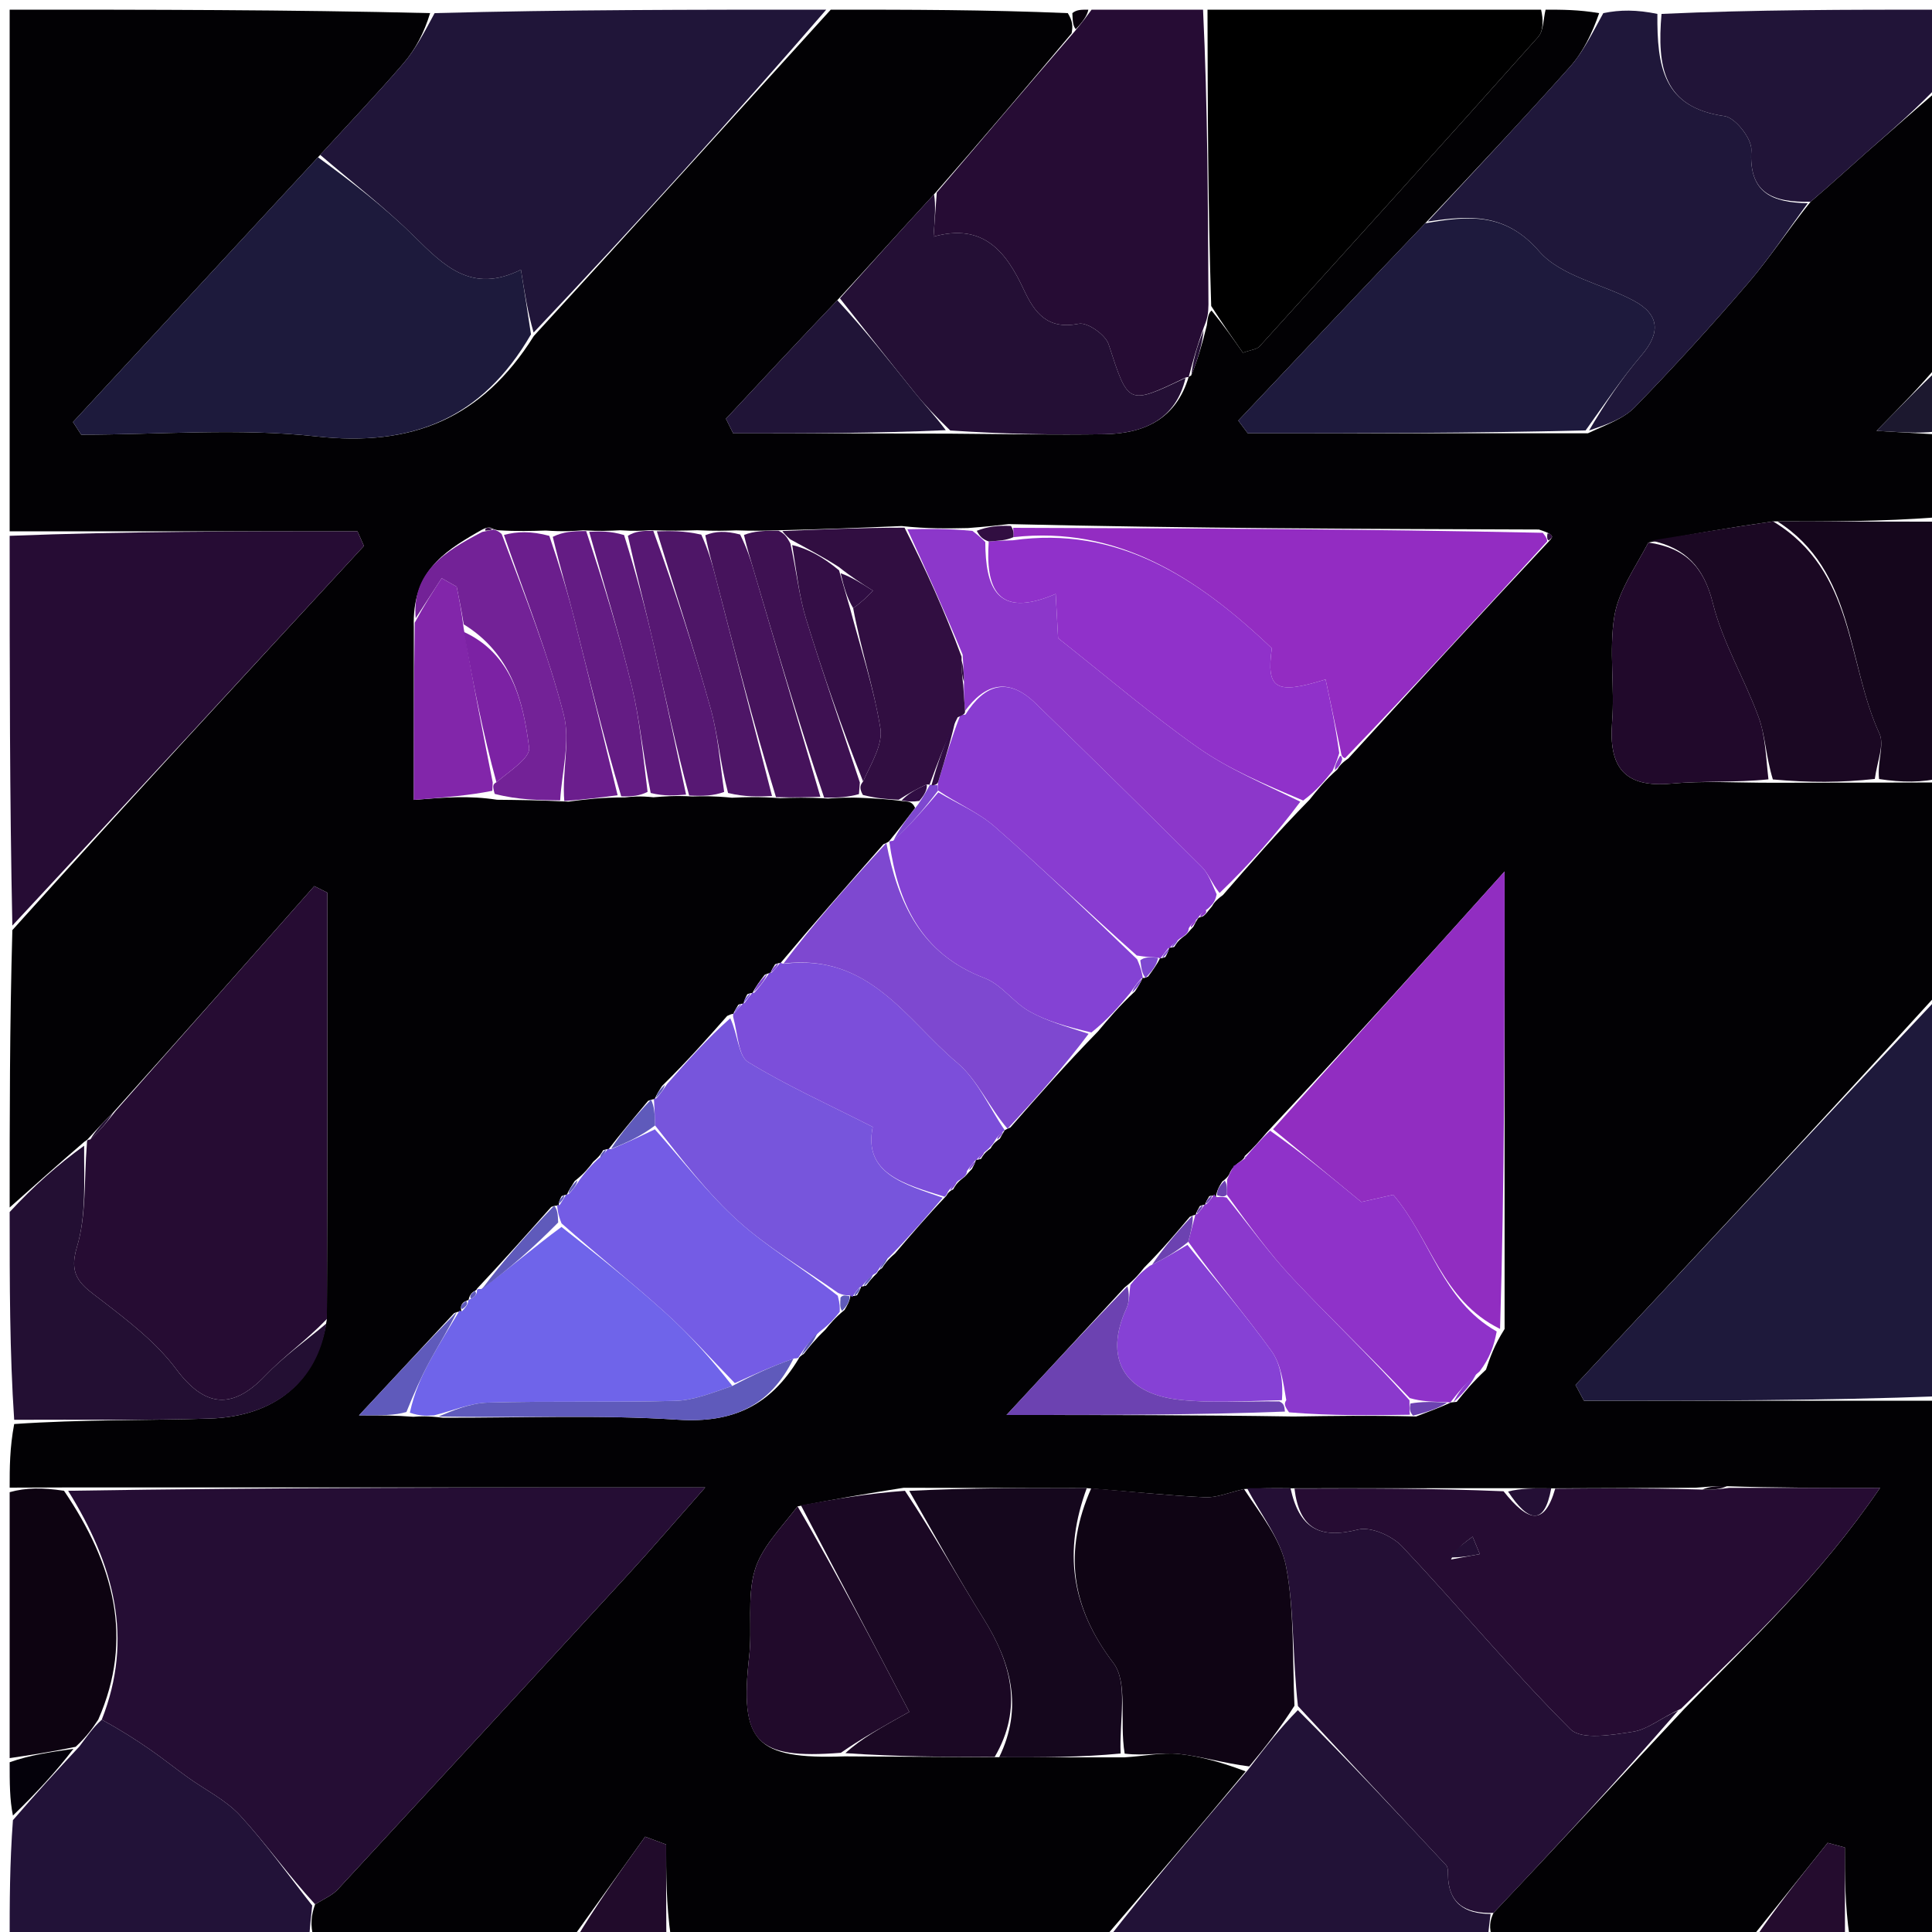 <svg version="1.1" id="Layer_1" xmlns="http://www.w3.org/2000/svg" xmlns:xlink="http://www.w3.org/1999/xlink" x="0px" y="0px"
	 width="100%" viewBox="0 0 200 200" enable-background="new 0 0 200 200" xml:space="preserve">
<path fill="#020104" opacity="1" stroke="none" 
	d="
M201,45 
	C201,47.7 201,50.4 200.532,53.551 
	C194.711,53.995 189.357,53.988 183.546,53.975 
	C179.035,54.633 174.981,55.296 170.642,56.163 
	C169.23,58.838 167.529,61.217 167.116,63.801 
	C166.548,67.368 167.168,71.106 166.884,74.74 
	C166.52,79.392 168.112,81.576 173.042,81.119 
	C176.338,80.813 179.682,81.034 183.462,81.03 
	C187.281,81.03 190.641,81.018 194.439,81.014 
	C196.918,81.015 198.959,81.007 201,81 
	C201,88.021 201,95.042 200.717,102.707 
	C187.988,116.691 175.541,130.031 163.094,143.372 
	C163.386,143.914 163.677,144.457 163.969,145 
	C176.313,145 188.656,145 201,145 
	C201,163.667 201,182.333 201,201 
	C197.93,201 194.951,201 191.476,200.554 
	C190.979,197.156 190.979,194.203 190.979,191.25 
	C190.385,191.09 189.79,190.93 189.196,190.77 
	C186.464,194.18 183.732,197.59 181,201 
	C172.312,201 163.625,201 154.484,200.64 
	C154.123,199.564 154.215,198.848 154.606,198.023 
	C161.306,190.955 167.707,183.998 174.393,176.865 
	C181.278,169.779 188.341,163.249 194.627,154.019 
	C188.254,154.019 183.629,154.019 178.778,153.853 
	C177.699,153.799 176.847,153.912 175.529,154.01 
	C170.374,154.032 165.685,154.069 160.581,154.074 
	C158.781,154.055 157.397,154.07 155.544,154.057 
	C148.051,154.052 141.027,154.075 133.595,154.068 
	C131.824,154.046 130.462,154.053 128.78,154.146 
	C127.217,154.504 125.959,155.057 124.731,154.998 
	C120.804,154.808 116.887,154.391 112.502,154.053 
	C106.024,154.037 100.01,154.029 93.552,154.014 
	C89.709,154.612 86.31,155.219 82.566,155.941 
	C80.799,158.233 78.788,160.242 78.112,162.628 
	C77.326,165.4 77.885,168.523 77.555,171.459 
	C76.56,180.315 78.171,182.145 87.433,181.819 
	C92.924,181.862 97.947,181.869 103.436,181.906 
	C107.92,181.925 111.939,181.916 116.378,181.921 
	C118.553,181.792 120.336,181.385 122.055,181.571 
	C124.413,181.827 126.722,182.534 128.947,183.369 
	C123.894,189.461 118.947,195.23 114,201 
	C99.312,201 84.625,201 69.447,200.549 
	C68.957,197.045 68.957,193.992 68.957,190.939 
	C68.233,190.67 67.509,190.402 66.784,190.134 
	C64.19,193.756 61.595,197.378 59,201 
	C50.312,201 41.625,201 32.465,200.624 
	C32.102,199.252 32.211,198.256 32.621,197.132 
	C33.607,196.541 34.414,196.19 34.961,195.599 
	C45.005,184.747 55.028,173.877 65.03,162.987 
	C67.434,160.37 69.745,157.668 73.003,153.981 
	C50.064,153.981 28.51,153.981 6.53,153.981 
	C4.403,153.987 2.702,153.994 1,154 
	C1,151.958 1,149.917 1.468,147.415 
	C8.517,146.934 15.103,147.057 21.678,146.851 
	C28.543,146.635 32.88,142.954 33.838,136.544 
	C33.891,121.519 33.891,106.964 33.891,92.408 
	C33.439,92.182 32.987,91.956 32.535,91.73 
	C25.687,99.481 18.84,107.233 11.732,115.145 
	C10.653,116.206 9.836,117.107 9.011,118.003 
	C9.002,117.998 9.008,118.022 8.725,118.199 
	C5.961,120.584 3.481,122.792 1,125 
	C1,115.646 1,106.292 1.279,96.286 
	C13.597,82.596 25.635,69.557 37.673,56.518 
	C37.45,56.012 37.227,55.506 37.004,55 
	C25.003,55 13.001,55 1,55 
	C1,37.081 1,19.161 1,1 
	C15.353,1 29.708,1 44.524,1.358 
	C43.926,3.335 43.024,5.09 41.774,6.546 
	C38.99,9.787 36.032,12.878 32.918,16.28 
	C24.313,25.584 15.935,34.637 7.557,43.69 
	C7.84,44.125 8.123,44.561 8.406,44.997 
	C16.528,44.997 24.727,44.291 32.751,45.177 
	C42.583,46.262 49.881,43.391 55.266,34.776 
	C65.692,23.392 75.846,12.196 86,1 
	C94.021,1 102.042,1 110.54,1.36 
	C111.045,2.2 111.071,2.68 110.934,3.447 
	C106.172,9.133 101.573,14.532 96.694,20.117 
	C93.26,23.831 90.106,27.359 86.677,31.081 
	C82.651,35.299 78.9,39.324 75.149,43.349 
	C75.398,43.853 75.648,44.356 75.897,44.86 
	C83.26,44.86 90.623,44.86 98.454,44.892 
	C104.058,44.94 109.194,45.027 114.327,44.95 
	C118.467,44.888 121.744,43.36 123.052,39.018 
	C123.03,38.992 123.049,39.056 123.328,38.843 
	C124.036,37.094 124.465,35.557 124.93,33.681 
	C125.023,32.892 125.08,32.441 125.42,32.145 
	C126.698,33.715 127.692,35.129 128.668,36.518 
	C129.502,36.21 130.103,36.174 130.392,35.855 
	C140.037,25.209 149.669,14.553 159.226,3.83 
	C159.809,3.176 159.757,1.956 160,1 
	C161.714,1 163.429,1 165.544,1.361 
	C164.813,3.468 163.881,5.393 162.512,6.928 
	C157.689,12.336 152.716,17.61 147.535,23.117 
	C140.908,30.046 134.547,36.793 128.187,43.54 
	C128.513,43.976 128.84,44.412 129.167,44.849 
	C140.783,44.849 152.4,44.849 164.375,44.854 
	C166.255,43.971 168.063,43.36 169.247,42.142 
	C173.28,37.992 177.186,33.708 180.956,29.318 
	C183.195,26.71 185.089,23.806 187.432,20.887 
	C189.559,19.079 191.377,17.403 193.231,15.767 
	C195.807,13.495 198.409,11.254 201,9 
	C201,18.354 201,27.708 200.707,37.692 
	C198.705,40.065 196.995,41.809 194.259,44.602 
	C197.607,44.8 199.304,44.9 201,45 
M121.575,98.014 
	C121.761,97.693 121.947,97.372 122.591,96.908 
	C122.884,96.719 123.039,96.45 123.538,95.932 
	C123.686,95.635 123.835,95.339 124.046,95.046 
	C124.046,95.046 124.041,94.984 124.517,94.863 
	C124.827,94.672 124.975,94.395 125.462,93.828 
	C125.64,93.524 125.818,93.221 126.602,92.651 
	C129.398,89.436 132.194,86.221 135.584,82.763 
	C136.371,81.774 137.159,80.785 138.448,79.646 
	C138.626,79.353 138.803,79.06 139.578,78.512 
	C146.441,71.019 153.305,63.525 160.508,55.863 
	C160.565,55.752 160.699,55.602 160.666,55.537 
	C160.564,55.334 160.398,55.164 159.299,54.814 
	C141.16,54.756 123.022,54.698 104.434,54.254 
	C103.318,54.383 102.201,54.513 100.191,54.665 
	C98.106,54.707 96.02,54.748 93.336,54.456 
	C89.22,54.628 85.104,54.8 80.192,54.903 
	C79.128,54.935 78.064,54.966 76.202,54.902 
	C75.134,54.94 74.066,54.978 72.17,54.89 
	C70.78,54.928 69.389,54.966 67.251,54.883 
	C66.499,54.94 65.748,54.997 64.204,54.893 
	C63.134,54.947 62.064,55.001 60.366,54.897 
	C59.317,54.972 58.269,55.047 56.498,54.92 
	C55.002,54.967 53.507,55.014 51.551,54.893 
	C51.551,54.893 51.068,54.814 50.807,54.635 
	C50.469,54.556 50.185,54.643 49.319,55.163 
	C45.884,57.155 42.643,59.286 42.838,64.919 
	C42.838,70.882 42.838,76.846 42.838,82.805 
	C46.162,82.538 48.558,82.345 51.45,82.791 
	C53.63,82.812 55.81,82.833 58.841,82.984 
	C60.539,82.765 62.238,82.546 64.686,82.549 
	C65.455,82.466 66.225,82.383 67.64,82.534 
	C68.767,82.442 69.894,82.349 71.659,82.45 
	C72.759,82.42 73.86,82.391 75.768,82.58 
	C77.152,82.522 78.536,82.464 80.739,82.626 
	C82.134,82.578 83.529,82.529 85.71,82.666 
	C86.774,82.592 87.837,82.517 89.714,82.617 
	C90.821,82.675 91.927,82.732 93.642,82.951 
	C94.06,82.982 94.478,83.014 94.731,83.644 
	C93.864,84.782 92.997,85.92 92.055,87.064 
	C92.055,87.064 92.062,87.139 91.447,87.399 
	C87.849,91.492 84.251,95.585 80.772,99.727 
	C80.772,99.727 80.818,99.606 80.239,99.819 
	C80.026,100.16 79.814,100.5 79.743,100.792 
	C79.743,100.792 79.69,100.652 79.153,100.917 
	C78.676,101.542 78.199,102.166 77.872,102.856 
	C77.872,102.856 77.935,102.704 77.361,102.923 
	C77.174,103.276 76.986,103.629 76.983,103.98 
	C76.983,103.98 76.981,103.796 76.431,104.011 
	C76.231,104.339 76.031,104.666 75.907,104.961 
	C75.907,104.961 75.873,104.886 75.274,105.171 
	C73.205,107.516 71.136,109.861 68.546,112.405 
	C68.249,112.858 67.952,113.312 67.768,113.808 
	C67.768,113.808 67.692,113.715 67.092,113.957 
	C65.7,115.616 64.308,117.274 62.987,118.978 
	C62.987,118.978 62.941,118.907 62.433,119.069 
	C62.268,119.37 62.103,119.67 61.427,120.249 
	C60.964,120.861 60.501,121.473 59.492,122.261 
	C59.188,122.733 58.884,123.204 58.665,123.711 
	C58.665,123.711 58.634,123.623 58.141,123.818 
	C57.976,124.12 57.811,124.423 57.854,124.865 
	C57.854,124.865 57.67,124.694 57.058,124.945 
	C54.554,127.757 52.051,130.57 49.388,133.393 
	C49.388,133.393 49.378,133.553 48.967,133.745 
	C48.711,133.944 48.572,134.205 48.511,134.546 
	C48.511,134.546 48.491,134.583 48.038,134.776 
	C47.759,134.993 47.617,135.279 47.796,135.847 
	C47.796,135.847 47.586,135.657 46.999,135.948 
	C43.994,139.177 40.988,142.406 37.161,146.519 
	C39.653,146.519 40.865,146.519 42.786,146.664 
	C43.504,146.615 44.222,146.565 45.853,146.763 
	C53.964,146.788 62.101,146.438 70.179,146.968 
	C75.85,147.34 79.753,145.517 82.675,140.654 
	C82.675,140.654 82.706,140.449 83.2,140.163 
	C83.773,139.431 84.346,138.7 85.432,137.657 
	C85.93,137.04 86.428,136.422 87.427,135.603 
	C87.699,135.153 87.972,134.704 88.04,134.073 
	C88.04,134.073 88.226,134.273 88.725,134.078 
	C88.893,133.772 89.062,133.466 89.16,133.156 
	C89.16,133.156 89.168,133.227 89.659,133.082 
	C89.966,132.682 90.273,132.281 90.807,131.779 
	C90.807,131.779 90.866,131.538 91.301,131.281 
	C91.565,130.873 91.828,130.465 92.662,129.75 
	C94.303,127.829 95.944,125.908 97.978,123.779 
	C97.978,123.779 98.134,123.362 98.679,123.119 
	C98.867,122.777 99.054,122.434 99.669,121.971 
	C99.943,121.797 100.085,121.548 100.617,121.007 
	C100.789,120.681 100.961,120.354 101.038,120.034 
	C101.038,120.034 101.045,120.128 101.563,119.962 
	C101.732,119.653 101.902,119.344 102.549,118.88 
	C102.707,118.598 102.865,118.316 103.51,117.873 
	C103.666,117.582 103.821,117.292 104.007,117.007 
	C104.007,117.007 103.996,116.979 104.603,116.708 
	C107.433,113.483 110.264,110.257 113.674,106.759 
	C114.766,105.455 115.857,104.151 117.498,102.624 
	C117.815,102.133 118.133,101.643 118.282,101.19 
	C118.282,101.19 118.325,101.357 118.858,101.089 
	C119.322,100.458 119.786,99.826 120.115,99.15 
	C120.115,99.15 120.073,99.284 120.644,99.072 
	C120.829,98.722 121.014,98.373 121.027,98.029 
	C121.027,98.029 121.033,98.201 121.575,98.014 
M127.802,120.907 
	C127.802,120.907 127.748,120.583 127.347,121.334 
	C127.241,121.596 127.135,121.859 126.527,122.314 
	C126.245,122.755 125.963,123.195 125.847,123.991 
	C125.847,123.991 125.697,123.631 125.183,123.828 
	C124.997,124.135 124.811,124.442 124.734,124.749 
	C124.734,124.749 124.729,124.642 124.213,124.842 
	C124.033,125.154 123.853,125.466 123.763,125.776 
	C123.763,125.776 123.756,125.686 123.164,125.966 
	C121.76,127.631 120.357,129.296 118.439,131.228 
	C117.966,131.826 117.492,132.423 116.407,133.29 
	C112.619,137.382 108.831,141.473 104.194,146.481 
	C114.685,146.481 123.862,146.481 133.895,146.637 
	C137.915,146.576 141.936,146.515 146.599,146.633 
	C147.81,146.176 149.021,145.72 150.215,145.177 
	C150.215,145.177 150.129,145.195 150.797,145.119 
	C151.607,144.113 152.417,143.106 153.831,141.786 
	C154.24,140.559 154.65,139.331 155.755,137.575 
	C155.755,122.307 155.755,107.039 155.755,90.214 
	C147.041,99.913 139.412,108.404 131.167,117.196 
	C130.432,118.053 129.697,118.911 128.837,119.688 
	C128.837,119.688 128.923,119.865 128.3,120.299 
	C128.092,120.444 127.885,120.589 127.802,120.907 
z"/>
<path fill="#201539" opacity="1" stroke="none" 
	d="
M85.531,1 
	C75.846,12.196 65.692,23.392 55.239,34.425 
	C54.635,32.352 54.329,30.443 53.925,27.917 
	C48.817,30.464 45.94,27.491 42.863,24.455 
	C39.818,21.45 36.399,18.823 33.145,16.03 
	C36.032,12.878 38.99,9.787 41.774,6.546 
	C43.024,5.09 43.926,3.335 44.993,1.358 
	C58.354,1 71.708,1 85.531,1 
z"/>
<path fill="#1E193B" opacity="1" stroke="none" 
	d="
M201,144.531 
	C188.656,145 176.313,145 163.969,145 
	C163.677,144.457 163.386,143.914 163.094,143.372 
	C175.541,130.031 187.988,116.691 200.717,103.175 
	C201,116.688 201,130.375 201,144.531 
z"/>
<path fill="#260C34" opacity="1" stroke="none" 
	d="
M1,55.469 
	C13.001,55 25.003,55 37.004,55 
	C37.227,55.506 37.45,56.012 37.673,56.518 
	C25.635,69.557 13.597,82.596 1.279,95.817 
	C1,82.646 1,69.292 1,55.469 
z"/>
<path fill="#000000" opacity="1" stroke="none" 
	d="
M159.531,1 
	C159.757,1.956 159.809,3.176 159.226,3.83 
	C149.669,14.553 140.037,25.209 130.392,35.855 
	C130.103,36.174 129.502,36.21 128.668,36.518 
	C127.692,35.129 126.698,33.715 125.383,31.679 
	C125.042,21.038 125.021,11.019 125,1 
	C136.354,1 147.708,1 159.531,1 
z"/>
<path fill="#260C34" opacity="1" stroke="none" 
	d="
M124.539,1 
	C125.021,11.019 125.042,21.038 125.1,31.523 
	C125.08,32.441 125.023,32.892 124.63,33.852 
	C123.879,35.926 123.464,37.491 123.049,39.056 
	C123.049,39.056 123.03,38.992 122.707,39.093 
	C116.72,41.976 116.821,41.943 114.763,35.639 
	C114.44,34.652 112.571,33.339 111.682,33.515 
	C108.433,34.159 107.11,32.407 105.97,29.96 
	C104.175,26.109 101.82,23.033 96.639,24.498 
	C96.782,22.549 96.879,21.24 96.975,19.932 
	C101.573,14.532 106.172,9.133 111.201,3.309 
	C112.087,2.257 112.544,1.628 113,1 
	C116.693,1 120.386,1 124.539,1 
z"/>
<path fill="#1F173A" opacity="1" stroke="none" 
	d="
M147.801,22.936 
	C152.716,17.61 157.689,12.336 162.512,6.928 
	C163.881,5.393 164.813,3.468 165.973,1.361 
	C167.714,1 169.429,1 171.572,1.439 
	C171.527,6.952 172.191,11.132 178.531,12.023 
	C179.649,12.18 181.371,14.382 181.298,15.544 
	C181.016,20.051 183.55,20.964 187.138,21.036 
	C185.089,23.806 183.195,26.71 180.956,29.318 
	C177.186,33.708 173.28,37.992 169.247,42.142 
	C168.063,43.36 166.255,43.971 164.502,44.561 
	C166.145,41.757 167.902,39.151 169.93,36.778 
	C171.915,34.453 171.802,32.569 169.143,31.139 
	C165.868,29.38 161.586,28.609 159.341,26.021 
	C155.832,21.977 152.071,22.316 147.801,22.936 
z"/>
<path fill="#221237" opacity="1" stroke="none" 
	d="
M154.307,198.132 
	C154.215,198.848 154.123,199.564 154.015,200.64 
	C140.979,201 127.958,201 114.469,201 
	C118.947,195.23 123.894,189.461 129.215,183.182 
	C131.055,180.781 132.522,178.889 134.35,177.032 
	C139.714,182.401 144.722,187.732 149.704,193.087 
	C149.894,193.291 149.894,193.719 149.895,194.043 
	C149.912,196.983 151.585,198.119 154.307,198.132 
z"/>
<path fill="#221238" opacity="1" stroke="none" 
	d="
M32.321,197.26 
	C32.211,198.256 32.102,199.252 31.996,200.624 
	C21.774,201 11.549,201 1,201 
	C1,196.99 1,192.972 1.339,188.422 
	C3.782,185.594 5.887,183.298 8.22,180.794 
	C9.023,179.728 9.597,178.871 10.533,178.023 
	C12.457,179.067 14.037,180.073 15.575,181.142 
	C16.88,182.05 18.125,183.045 19.415,183.975 
	C21.24,185.29 23.367,186.319 24.856,187.939 
	C27.543,190.863 29.853,194.134 32.321,197.26 
z"/>
<path fill="#211438" opacity="1" stroke="none" 
	d="
M187.432,20.887 
	C183.55,20.964 181.016,20.051 181.298,15.544 
	C181.371,14.382 179.649,12.18 178.531,12.023 
	C172.191,11.132 171.527,6.952 172,1.439 
	C181.667,1 191.334,1 201,1 
	C201,3.406 201,5.708 201,8.505 
	C198.409,11.254 195.807,13.495 193.231,15.767 
	C191.377,17.403 189.559,19.079 187.432,20.887 
z"/>
<path fill="#230F33" opacity="1" stroke="none" 
	d="
M33.785,137.012 
	C32.88,142.954 28.543,146.635 21.678,146.851 
	C15.103,147.057 8.517,146.934 1.468,146.977 
	C1,139.979 1,132.958 1,125.469 
	C3.481,122.792 5.961,120.584 8.71,118.604 
	C8.69,122.27 8.941,125.872 7.961,129.099 
	C7.007,132.239 8.575,133.121 10.517,134.615 
	C13.29,136.748 16.178,138.969 18.239,141.732 
	C21.151,145.635 24.004,146.025 27.454,142.411 
	C29.36,140.416 31.662,138.799 33.785,137.012 
z"/>
<path fill="#0D0311" opacity="1" stroke="none" 
	d="
M10.171,178.013 
	C9.597,178.871 9.023,179.728 7.831,180.83 
	C5.142,181.383 3.071,181.691 1,182 
	C1,172.979 1,163.958 1,154.469 
	C2.702,153.994 4.403,153.987 6.627,154.325 
	C11.812,161.977 13.863,169.623 10.171,178.013 
z"/>
<path fill="#15061C" opacity="1" stroke="none" 
	d="
M184.004,53.98 
	C189.357,53.988 194.711,53.995 200.532,54.001 
	C201,62.688 201,71.375 201,80.531 
	C198.959,81.007 196.918,81.015 194.518,80.644 
	C194.325,78.812 195.085,77.084 194.561,75.947 
	C191.165,68.569 192.047,59.105 184.004,53.98 
z"/>
<path fill="#210B2B" opacity="1" stroke="none" 
	d="
M59.454,201 
	C61.595,197.378 64.19,193.756 66.784,190.134 
	C67.509,190.402 68.233,190.67 68.957,190.939 
	C68.957,193.992 68.957,197.045 68.979,200.549 
	C65.969,201 62.939,201 59.454,201 
z"/>
<path fill="#240C2E" opacity="1" stroke="none" 
	d="
M181.454,201 
	C183.732,197.59 186.464,194.18 189.196,190.77 
	C189.79,190.93 190.385,191.09 190.979,191.25 
	C190.979,194.203 190.979,197.156 190.99,200.554 
	C187.969,201 184.939,201 181.454,201 
z"/>
<path fill="#04010A" opacity="1" stroke="none" 
	d="
M1,182.428 
	C3.071,181.691 5.142,181.383 7.602,181.038 
	C5.887,183.298 3.782,185.594 1.339,187.945 
	C1,186.286 1,184.571 1,182.428 
z"/>
<path fill="#1C182F" opacity="1" stroke="none" 
	d="
M201,44.562 
	C199.304,44.9 197.607,44.8 194.259,44.602 
	C196.995,41.809 198.705,40.065 200.707,38.16 
	C201,40.042 201,42.083 201,44.562 
z"/>
<path fill="#09010C" opacity="1" stroke="none" 
	d="
M112.667,1 
	C112.544,1.628 112.087,2.257 111.364,3.023 
	C111.071,2.68 111.045,2.2 111.009,1.36 
	C111.444,1 111.889,1 112.667,1 
z"/>
<path fill="#250D34" opacity="1" stroke="none" 
	d="
M10.533,178.023 
	C13.863,169.623 11.812,161.977 7.052,154.325 
	C28.51,153.981 50.064,153.981 73.003,153.981 
	C69.745,157.668 67.434,160.37 65.03,162.987 
	C55.028,173.877 45.005,184.747 34.961,195.599 
	C34.414,196.19 33.607,196.541 32.621,197.132 
	C29.853,194.134 27.543,190.863 24.856,187.939 
	C23.367,186.319 21.24,185.29 19.415,183.975 
	C18.125,183.045 16.88,182.05 15.575,181.142 
	C14.037,180.073 12.457,179.067 10.533,178.023 
z"/>
<path fill="#260C33" opacity="1" stroke="none" 
	d="
M33.838,136.544 
	C31.662,138.799 29.36,140.416 27.454,142.411 
	C24.004,146.025 21.151,145.635 18.239,141.732 
	C16.178,138.969 13.29,136.748 10.517,134.615 
	C8.575,133.121 7.007,132.239 7.961,129.099 
	C8.941,125.872 8.69,122.27 8.993,118.427 
	C9.008,118.022 9.002,117.998 9.349,117.951 
	C10.461,116.931 11.227,115.957 11.993,114.984 
	C18.84,107.233 25.687,99.481 32.535,91.73 
	C32.987,91.956 33.439,92.182 33.891,92.408 
	C33.891,106.964 33.891,121.519 33.838,136.544 
z"/>
<path fill="#260C33" opacity="1" stroke="none" 
	d="
M179.005,154.019 
	C183.629,154.019 188.254,154.019 194.627,154.019 
	C188.341,163.249 181.278,169.779 174.019,176.887 
	C171.933,177.845 170.571,179.033 169.061,179.265 
	C166.904,179.598 163.719,180.153 162.574,179.009 
	C156.513,172.955 151.031,166.323 145.145,160.084 
	C144.109,158.986 141.904,158.009 140.585,158.343 
	C136.551,159.365 134.492,158.167 134.003,154.099 
	C141.027,154.075 148.051,154.052 155.646,154.375 
	C158.204,157.585 159.876,158.001 160.995,154.107 
	C165.685,154.069 170.374,154.032 175.75,154.186 
	C177.293,154.258 178.149,154.139 179.005,154.019 
M150.21,161.436 
	C151.204,161.25 152.199,161.065 153.193,160.879 
	C152.944,160.277 152.694,159.676 152.445,159.074 
	C151.569,159.721 150.693,160.368 150.21,161.436 
z"/>
<path fill="#1D1A3C" opacity="1" stroke="none" 
	d="
M32.918,16.28 
	C36.399,18.823 39.818,21.45 42.863,24.455 
	C45.94,27.491 48.817,30.464 53.925,27.917 
	C54.329,30.443 54.635,32.352 54.967,34.613 
	C49.881,43.391 42.583,46.262 32.751,45.177 
	C24.727,44.291 16.528,44.997 8.406,44.997 
	C8.123,44.561 7.84,44.125 7.557,43.69 
	C15.935,34.637 24.313,25.584 32.918,16.28 
z"/>
<path fill="#240F35" opacity="1" stroke="none" 
	d="
M133.595,154.068 
	C134.492,158.167 136.551,159.365 140.585,158.343 
	C141.904,158.009 144.109,158.986 145.145,160.084 
	C151.031,166.323 156.513,172.955 162.574,179.009 
	C163.719,180.153 166.904,179.598 169.061,179.265 
	C170.571,179.033 171.933,177.845 173.735,177.062 
	C167.707,183.998 161.306,190.955 154.606,198.023 
	C151.585,198.119 149.912,196.983 149.895,194.043 
	C149.894,193.719 149.894,193.291 149.704,193.087 
	C144.722,187.732 139.714,182.401 134.363,176.614 
	C133.781,171.514 133.996,166.781 133.151,162.246 
	C132.615,159.366 130.504,156.78 129.099,154.061 
	C130.462,154.053 131.824,154.046 133.595,154.068 
z"/>
<path fill="#1E1A3D" opacity="1" stroke="none" 
	d="
M147.535,23.117 
	C152.071,22.316 155.832,21.977 159.341,26.021 
	C161.586,28.609 165.868,29.38 169.143,31.139 
	C171.802,32.569 171.915,34.453 169.93,36.778 
	C167.902,39.151 166.145,41.757 164.143,44.555 
	C152.4,44.849 140.783,44.849 129.167,44.849 
	C128.84,44.412 128.513,43.976 128.187,43.54 
	C134.547,36.793 140.908,30.046 147.535,23.117 
z"/>
<path fill="#912DC1" opacity="1" stroke="none" 
	d="
M131.782,116.896 
	C139.412,108.404 147.041,99.913 155.755,90.214 
	C155.755,107.039 155.755,122.307 155.286,137.57 
	C149.237,134.603 148.144,128.276 144.228,123.683 
	C143.073,123.943 141.676,124.258 140.926,124.427 
	C137.57,121.663 134.676,119.279 131.782,116.896 
z"/>
<path fill="#0F0414" opacity="1" stroke="none" 
	d="
M128.78,154.146 
	C130.504,156.78 132.615,159.366 133.151,162.246 
	C133.996,166.781 133.781,171.514 134.002,176.58 
	C132.522,178.889 131.055,180.781 129.32,182.86 
	C126.722,182.534 124.413,181.827 122.055,181.571 
	C120.336,181.385 118.553,181.792 116.426,181.536 
	C115.86,178.089 116.8,174.178 115.259,172.152 
	C110.812,166.305 110.106,160.555 112.966,154.062 
	C116.887,154.391 120.804,154.808 124.731,154.998 
	C125.959,155.057 127.217,154.504 128.78,154.146 
z"/>
<path fill="#932CC2" opacity="1" stroke="none" 
	d="
M160.169,56.032 
	C153.305,63.525 146.441,71.019 139.248,78.477 
	C138.918,78.441 138.845,78.118 138.793,77.777 
	C138.235,75.065 137.729,72.693 137.226,70.332 
	C131.975,71.984 131.084,71.269 131.659,67.11 
	C123.886,59.694 115.623,54.413 104.91,55.607 
	C104.929,55.071 104.906,54.856 104.883,54.64 
	C123.022,54.698 141.16,54.756 159.709,55.156 
	C160.135,55.676 160.152,55.854 160.169,56.032 
z"/>
<path fill="#9031CA" opacity="1" stroke="none" 
	d="
M104.867,55.929 
	C115.623,54.413 123.886,59.694 131.659,67.11 
	C131.084,71.269 131.975,71.984 137.226,70.332 
	C137.729,72.693 138.235,75.065 138.638,77.956 
	C138.339,78.916 138.143,79.356 137.946,79.795 
	C137.159,80.785 136.371,81.774 134.906,82.87 
	C130.802,81.134 127.157,79.602 123.998,77.379 
	C119.117,73.945 114.569,70.039 109.536,66.062 
	C109.487,65.16 109.401,63.588 109.285,61.483 
	C103.11,64.136 102.028,60.737 102.352,56.051 
	C103.427,55.969 104.147,55.949 104.867,55.929 
z"/>
<path fill="#240F35" opacity="1" stroke="none" 
	d="
M96.694,20.117 
	C96.879,21.24 96.782,22.549 96.639,24.498 
	C101.82,23.033 104.175,26.109 105.97,29.96 
	C107.11,32.407 108.433,34.159 111.682,33.515 
	C112.571,33.339 114.44,34.652 114.763,35.639 
	C116.821,41.943 116.72,41.976 122.729,39.119 
	C121.744,43.36 118.467,44.888 114.327,44.95 
	C109.194,45.027 104.058,44.94 98.372,44.564 
	C96.772,43.014 95.676,41.86 94.682,40.626 
	C92.081,37.398 89.525,34.136 86.952,30.887 
	C90.106,27.359 93.26,23.831 96.694,20.117 
z"/>
<path fill="#7755DC" opacity="1" stroke="none" 
	d="
M97.585,123.988 
	C95.944,125.908 94.303,127.829 92.157,130.024 
	C91.391,130.712 91.128,131.125 90.866,131.538 
	C90.866,131.538 90.807,131.779 90.453,131.915 
	C89.789,132.443 89.478,132.835 89.168,133.227 
	C89.168,133.227 89.16,133.156 88.973,133.289 
	C88.6,133.705 88.413,133.989 88.226,134.273 
	C88.226,134.273 88.04,134.073 87.844,134.092 
	C87.447,134.083 87.245,134.054 86.759,133.843 
	C83.111,131.273 79.496,129.165 76.45,126.424 
	C73.278,123.57 70.655,120.105 67.813,116.508 
	C67.787,115.311 67.739,114.513 67.692,113.715 
	C67.692,113.715 67.768,113.808 67.967,113.677 
	C68.467,113.1 68.767,112.653 69.068,112.206 
	C71.136,109.861 73.205,107.516 75.597,105.41 
	C76.4,107.121 76.434,109.322 77.44,109.938 
	C81.369,112.346 85.605,114.253 90.346,116.661 
	C89.352,121.516 93.646,122.587 97.585,123.988 
z"/>
<path fill="#8C37CA" opacity="1" stroke="none" 
	d="
M101.997,56.113 
	C102.028,60.737 103.11,64.136 109.285,61.483 
	C109.401,63.588 109.487,65.16 109.536,66.062 
	C114.569,70.039 119.117,73.945 123.998,77.379 
	C127.157,79.602 130.802,81.134 134.609,82.991 
	C132.194,86.221 129.398,89.436 126.249,92.443 
	C125.413,91.399 125.082,90.41 124.422,89.752 
	C118.716,84.064 112.975,78.41 107.191,72.801 
	C104.326,70.023 101.917,70.847 99.899,73.591 
	C99.809,72.442 99.763,71.675 99.792,70.566 
	C99.788,69.531 99.709,68.839 99.649,67.763 
	C97.757,63.182 95.845,58.986 93.934,54.79 
	C96.02,54.748 98.106,54.707 100.669,54.96 
	C101.43,55.541 101.714,55.827 101.997,56.113 
z"/>
<path fill="#6F64EA" opacity="1" stroke="none" 
	d="
M44.94,146.516 
	C44.222,146.565 43.504,146.615 42.428,146.242 
	C42.88,144.163 43.633,142.475 44.514,140.857 
	C45.477,139.09 46.557,137.388 47.586,135.657 
	C47.586,135.657 47.796,135.847 47.923,135.635 
	C48.318,135.207 48.465,134.927 48.491,134.583 
	C48.491,134.583 48.511,134.546 48.749,134.456 
	C49.257,134.162 49.388,133.891 49.378,133.553 
	C49.378,133.553 49.388,133.393 49.817,133.442 
	C52.758,131.3 55.27,129.109 58.127,127.01 
	C61.948,130.019 65.509,132.843 68.872,135.884 
	C71.403,138.172 73.681,140.74 75.815,143.472 
	C73.678,144.199 71.806,144.967 69.915,145.018 
	C63.449,145.193 56.974,145.016 50.509,145.197 
	C48.642,145.25 46.795,146.055 44.94,146.516 
z"/>
<path fill="#893CD1" opacity="1" stroke="none" 
	d="
M99.942,73.973 
	C101.917,70.847 104.326,70.023 107.191,72.801 
	C112.975,78.41 118.716,84.064 124.422,89.752 
	C125.082,90.41 125.413,91.399 125.946,92.576 
	C125.818,93.221 125.64,93.524 125.039,94.069 
	C124.396,94.51 124.204,94.735 124.041,94.984 
	C124.041,94.984 124.046,95.046 123.838,95.2 
	C123.406,95.578 123.215,95.828 123.056,96.102 
	C123.039,96.45 122.884,96.719 122.155,97.146 
	C121.491,97.657 121.262,97.929 121.033,98.201 
	C121.033,98.201 121.027,98.029 120.899,98.212 
	C120.538,98.691 120.305,98.988 120.073,99.284 
	C120.073,99.284 120.115,99.15 119.81,99.129 
	C119.005,99.078 118.507,99.048 117.675,98.912 
	C112.57,94.38 107.876,89.864 102.98,85.578 
	C101.291,84.098 99.101,83.191 97.11,81.834 
	C97.079,81.646 97.037,81.267 97.135,80.901 
	C97.901,78.371 98.567,76.207 99.412,74.029 
	C99.589,74.016 99.942,73.973 99.942,73.973 
z"/>
<path fill="#745CE5" opacity="1" stroke="none" 
	d="
M76.071,143.184 
	C73.681,140.74 71.403,138.172 68.872,135.884 
	C65.509,132.843 61.948,130.019 58.129,126.64 
	C57.747,125.683 57.709,125.188 57.67,124.694 
	C57.67,124.694 57.854,124.865 57.98,124.677 
	C58.282,124.201 58.458,123.912 58.634,123.623 
	C58.634,123.623 58.665,123.711 58.891,123.592 
	C59.424,123.01 59.731,122.548 60.037,122.085 
	C60.501,121.473 60.964,120.861 61.902,119.988 
	C62.565,119.453 62.753,119.18 62.941,118.907 
	C62.941,118.907 62.987,118.978 63.295,118.947 
	C64.999,118.246 66.395,117.577 67.792,116.907 
	C70.655,120.105 73.278,123.57 76.45,126.424 
	C79.496,129.165 83.111,131.273 86.728,134.138 
	C86.962,135.013 86.944,135.409 86.926,135.804 
	C86.428,136.422 85.93,137.04 84.85,137.859 
	C83.747,138.857 83.227,139.653 82.706,140.449 
	C82.706,140.449 82.675,140.654 82.227,140.622 
	C79.876,141.454 77.974,142.319 76.071,143.184 
z"/>
<path fill="#1B0824" opacity="1" stroke="none" 
	d="
M82.911,155.825 
	C86.31,155.219 89.709,154.612 93.681,154.326 
	C96.767,158.957 99.174,163.333 101.818,167.562 
	C104.709,172.188 105.909,176.836 102.971,181.877 
	C97.947,181.869 92.924,181.862 87.515,181.484 
	C89.126,179.999 91.123,178.885 94.126,177.211 
	C90.411,170.126 86.661,162.975 82.911,155.825 
z"/>
<path fill="#15071D" opacity="1" stroke="none" 
	d="
M103.436,181.906 
	C105.909,176.836 104.709,172.188 101.818,167.562 
	C99.174,163.333 96.767,158.957 94.126,154.334 
	C100.01,154.029 106.024,154.037 112.502,154.053 
	C110.106,160.555 110.812,166.305 115.259,172.152 
	C116.8,174.178 115.86,178.089 116.006,181.523 
	C111.939,181.916 107.92,181.925 103.436,181.906 
z"/>
<path fill="#8F32C9" opacity="1" stroke="none" 
	d="
M131.475,117.046 
	C134.676,119.279 137.57,121.663 140.926,124.427 
	C141.676,124.258 143.073,123.943 144.228,123.683 
	C148.144,128.276 149.237,134.603 154.938,137.834 
	C154.65,139.331 154.24,140.559 153.167,141.972 
	C151.711,143.17 150.92,144.182 150.129,145.195 
	C150.129,145.195 150.215,145.177 149.805,145.154 
	C148.271,145.108 147.147,145.085 145.934,144.728 
	C141.831,140.393 137.717,136.485 133.838,132.357 
	C131.37,129.731 129.25,126.777 126.995,123.663 
	C127.02,122.944 127.024,122.533 127.029,122.122 
	C127.135,121.859 127.241,121.596 127.558,121.001 
	C127.768,120.669 127.677,120.734 127.677,120.734 
	C127.885,120.589 128.092,120.444 128.645,120.084 
	C128.99,119.869 128.962,119.768 128.962,119.768 
	C129.697,118.911 130.432,118.053 131.475,117.046 
z"/>
<path fill="#7C4EDA" opacity="1" stroke="none" 
	d="
M97.782,123.884 
	C93.646,122.587 89.352,121.516 90.346,116.661 
	C85.605,114.253 81.369,112.346 77.44,109.938 
	C76.434,109.322 76.4,107.121 75.897,105.267 
	C75.873,104.886 75.907,104.961 76.076,104.792 
	C76.49,104.348 76.736,104.072 76.981,103.796 
	C76.981,103.796 76.983,103.98 77.1,103.786 
	C77.456,103.296 77.695,103 77.935,102.704 
	C77.935,102.704 77.872,102.856 78.11,102.747 
	C78.795,101.976 79.242,101.314 79.69,100.652 
	C79.69,100.652 79.743,100.792 79.916,100.652 
	C80.332,100.21 80.575,99.908 80.818,99.606 
	C80.818,99.606 80.772,99.727 81.166,99.769 
	C90.016,98.667 93.872,105.633 99.083,110.009 
	C101.188,111.776 102.385,114.623 103.996,116.979 
	C103.996,116.979 104.007,117.007 103.809,117.153 
	C103.379,117.515 103.183,117.76 103.023,118.034 
	C102.865,118.316 102.707,118.598 102.113,119.114 
	C101.466,119.607 101.256,119.868 101.045,120.128 
	C101.045,120.128 101.038,120.034 100.882,120.203 
	C100.515,120.656 100.305,120.94 100.094,121.224 
	C100.085,121.548 99.943,121.797 99.236,122.21 
	C98.579,122.754 98.357,123.058 98.134,123.362 
	C98.134,123.362 97.978,123.779 97.782,123.884 
z"/>
<path fill="#1B0823" opacity="1" stroke="none" 
	d="
M183.546,53.975 
	C192.047,59.105 191.165,68.569 194.561,75.947 
	C195.085,77.084 194.325,78.812 194.08,80.636 
	C190.641,81.018 187.281,81.03 183.527,80.687 
	C182.796,78.304 182.752,76.169 182.061,74.268 
	C180.61,70.273 178.33,66.523 177.314,62.442 
	C176.38,58.691 174.485,56.717 170.928,55.958 
	C174.981,55.296 179.035,54.633 183.546,53.975 
z"/>
<path fill="#8442D4" opacity="1" stroke="none" 
	d="
M97.14,82.022 
	C99.101,83.191 101.291,84.098 102.98,85.578 
	C107.876,89.864 112.57,94.38 117.711,99.303 
	C118.161,100.319 118.243,100.838 118.325,101.357 
	C118.325,101.357 118.282,101.19 118.11,101.318 
	C117.608,101.913 117.279,102.38 116.949,102.847 
	C115.857,104.151 114.766,105.455 112.981,106.883 
	C110.376,106.26 108.357,105.704 106.584,104.71 
	C104.911,103.773 103.671,101.915 101.939,101.258 
	C95.342,98.756 92.969,93.509 92.062,87.139 
	C92.062,87.139 92.055,87.064 92.457,87.037 
	C94.286,85.348 95.713,83.685 97.14,82.022 
z"/>
<path fill="#21092B" opacity="1" stroke="none" 
	d="
M170.642,56.163 
	C174.485,56.717 176.38,58.691 177.314,62.442 
	C178.33,66.523 180.61,70.273 182.061,74.268 
	C182.752,76.169 182.796,78.304 183.069,80.676 
	C179.682,81.034 176.338,80.813 173.042,81.119 
	C168.112,81.576 166.52,79.392 166.884,74.74 
	C167.168,71.106 166.548,67.368 167.116,63.801 
	C167.529,61.217 169.23,58.838 170.642,56.163 
z"/>
<path fill="#210A2B" opacity="1" stroke="none" 
	d="
M82.566,155.941 
	C86.661,162.975 90.411,170.126 94.126,177.211 
	C91.123,178.885 89.126,179.999 87.047,181.449 
	C78.171,182.145 76.56,180.315 77.555,171.459 
	C77.885,168.523 77.326,165.4 78.112,162.628 
	C78.788,160.242 80.799,158.233 82.566,155.941 
z"/>
<path fill="#7E48D0" opacity="1" stroke="none" 
	d="
M91.755,87.269 
	C92.969,93.509 95.342,98.756 101.939,101.258 
	C103.671,101.915 104.911,103.773 106.584,104.71 
	C108.357,105.704 110.376,106.26 112.691,107.019 
	C110.264,110.257 107.433,113.483 104.299,116.843 
	C102.385,114.623 101.188,111.776 99.083,110.009 
	C93.872,105.633 90.016,98.667 81.106,99.744 
	C84.251,95.585 87.849,91.492 91.755,87.269 
z"/>
<path fill="#310E41" opacity="1" stroke="none" 
	d="
M99.899,73.591 
	C99.942,73.973 99.589,74.016 99.135,74.259 
	C97.861,76.77 97.04,79.039 96.211,81.27 
	C96.203,81.232 96.28,81.22 95.943,81.203 
	C94.749,81.72 93.891,82.255 93.033,82.789 
	C91.927,82.732 90.821,82.675 89.326,82.293 
	C88.968,81.647 88.993,81.325 89.348,80.895 
	C90.213,78.98 91.412,77.06 91.137,75.383 
	C90.45,71.197 89.092,67.121 88.321,62.958 
	C89.217,62.327 89.794,61.738 90.371,61.149 
	C89.247,60.433 88.123,59.716 86.835,58.695 
	C85.116,57.592 83.563,56.794 81.823,55.841 
	C81.395,55.471 81.179,55.233 80.988,54.972 
	C85.104,54.8 89.22,54.628 93.635,54.623 
	C95.845,58.986 97.757,63.182 99.542,67.983 
	C99.516,69.362 99.616,70.135 99.716,70.909 
	C99.763,71.675 99.809,72.442 99.899,73.591 
z"/>
<path fill="#8B39CD" opacity="1" stroke="none" 
	d="
M126.975,123.971 
	C129.25,126.777 131.37,129.731 133.838,132.357 
	C137.717,136.485 141.831,140.393 145.91,144.959 
	C145.914,145.833 145.908,146.143 145.956,146.454 
	C141.936,146.515 137.915,146.576 133.442,146.204 
	C132.954,145.535 132.919,145.301 133.156,144.944 
	C132.848,143.149 132.613,141.228 131.621,139.852 
	C128.892,136.068 125.845,132.513 123.009,128.551 
	C123.315,127.385 123.536,126.536 123.756,125.686 
	C123.756,125.686 123.763,125.776 123.956,125.652 
	C124.342,125.232 124.535,124.937 124.729,124.642 
	C124.729,124.642 124.734,124.749 124.922,124.63 
	C125.306,124.218 125.502,123.924 125.697,123.631 
	C125.697,123.631 125.847,123.991 126.083,123.915 
	C126.537,123.883 126.756,123.927 126.975,123.971 
z"/>
<path fill="#8641D5" opacity="1" stroke="none" 
	d="
M122.924,128.867 
	C125.845,132.513 128.892,136.068 131.621,139.852 
	C132.613,141.228 132.848,143.149 132.706,144.948 
	C128.683,145.038 125.351,145.268 122.086,144.905 
	C116.279,144.26 114.269,140.535 116.61,135.439 
	C116.94,134.722 116.892,133.831 117.018,133.021 
	C117.492,132.423 117.966,131.826 119.016,131.045 
	C120.704,130.197 121.814,129.532 122.924,128.867 
z"/>
<path fill="#201437" opacity="1" stroke="none" 
	d="
M86.677,31.081 
	C89.525,34.136 92.081,37.398 94.682,40.626 
	C95.676,41.86 96.772,43.014 97.904,44.532 
	C90.623,44.86 83.26,44.86 75.897,44.86 
	C75.648,44.356 75.398,43.853 75.149,43.349 
	C78.9,39.324 82.651,35.299 86.677,31.081 
z"/>
<path fill="#732297" opacity="1" stroke="none" 
	d="
M57.989,82.854 
	C55.81,82.833 53.63,82.812 51.211,82.183 
	C50.984,81.383 50.995,81.19 51.392,80.977 
	C52.835,79.765 54.904,78.448 54.774,77.405 
	C54.16,72.491 52.922,67.665 48.003,64.631 
	C47.757,63.092 47.516,61.913 47.275,60.733 
	C46.757,60.44 46.24,60.147 45.723,59.854 
	C44.825,61.235 43.928,62.617 43.03,63.998 
	C42.643,59.286 45.884,57.155 49.919,55.064 
	C50.702,54.914 50.885,54.864 51.068,54.814 
	C51.068,54.814 51.551,54.893 51.937,55.294 
	C54.383,61.775 56.766,67.771 58.356,73.971 
	C59.06,76.72 58.161,79.88 57.989,82.854 
z"/>
<path fill="#4E1667" opacity="1" stroke="none" 
	d="
M79.92,82.407 
	C78.536,82.464 77.152,82.522 75.369,82.088 
	C74.521,78.853 74.317,76.041 73.574,73.378 
	C71.854,67.215 69.874,61.124 67.999,55.003 
	C69.389,54.966 70.78,54.928 72.596,55.346 
	C73.361,57.064 73.713,58.324 74.04,59.59 
	C76.003,67.195 77.961,74.801 79.92,82.407 
z"/>
<path fill="#8226AA" opacity="1" stroke="none" 
	d="
M51.006,80.998 
	C50.995,81.19 50.984,81.383 50.964,81.864 
	C48.558,82.345 46.162,82.538 42.838,82.805 
	C42.838,76.846 42.838,70.882 42.934,64.459 
	C43.928,62.617 44.825,61.235 45.723,59.854 
	C46.24,60.147 46.757,60.44 47.275,60.733 
	C47.516,61.913 47.757,63.092 48.001,65.052 
	C49.005,70.887 50.005,75.943 51.006,80.998 
z"/>
<path fill="#46135C" opacity="1" stroke="none" 
	d="
M80.329,82.516 
	C77.961,74.801 76.003,67.195 74.04,59.59 
	C73.713,58.324 73.361,57.064 73.01,55.409 
	C74.066,54.978 75.134,54.94 76.617,55.332 
	C77.362,56.85 77.698,57.936 78.019,59.026 
	C80.323,66.844 82.623,74.663 84.924,82.481 
	C83.529,82.529 82.134,82.578 80.329,82.516 
z"/>
<path fill="#6C42B1" opacity="1" stroke="none" 
	d="
M116.713,133.156 
	C116.892,133.831 116.94,134.722 116.61,135.439 
	C114.269,140.535 116.279,144.26 122.086,144.905 
	C125.351,145.268 128.683,145.038 132.434,145.071 
	C132.919,145.301 132.954,145.535 133.015,146.126 
	C123.862,146.481 114.685,146.481 104.194,146.481 
	C108.831,141.473 112.619,137.382 116.713,133.156 
z"/>
<path fill="#6B1E8D" opacity="1" stroke="none" 
	d="
M58.415,82.919 
	C58.161,79.88 59.06,76.72 58.356,73.971 
	C56.766,67.771 54.383,61.775 52.168,55.378 
	C53.507,55.014 55.002,54.967 56.863,55.472 
	C57.979,58.724 58.786,61.41 59.469,64.127 
	C60.991,70.186 62.451,76.26 63.936,82.327 
	C62.238,82.546 60.539,82.765 58.415,82.919 
z"/>
<path fill="#3E1152" opacity="1" stroke="none" 
	d="
M85.317,82.574 
	C82.623,74.663 80.323,66.844 78.019,59.026 
	C77.698,57.936 77.362,56.85 77.016,55.38 
	C78.064,54.966 79.128,54.935 80.59,54.937 
	C81.179,55.233 81.395,55.471 81.822,56.266 
	C82.47,59.248 82.724,61.714 83.437,64.04 
	C85.183,69.729 87.14,75.352 89.012,81.002 
	C88.993,81.325 88.968,81.647 88.919,82.206 
	C87.837,82.517 86.774,82.592 85.317,82.574 
z"/>
<path fill="#5D1A7B" opacity="1" stroke="none" 
	d="
M60.994,55.055 
	C62.064,55.001 63.134,54.947 64.602,55.388 
	C65.909,59.567 66.875,63.237 67.712,66.936 
	C68.866,72.032 69.923,77.149 71.021,82.257 
	C69.894,82.349 68.767,82.442 67.361,82.089 
	C66.547,78.133 66.245,74.567 65.422,71.125 
	C64.131,65.724 62.488,60.407 60.994,55.055 
z"/>
<path fill="#571873" opacity="1" stroke="none" 
	d="
M71.34,82.353 
	C69.923,77.149 68.866,72.032 67.712,66.936 
	C66.875,63.237 65.909,59.567 64.998,55.468 
	C65.748,54.997 66.499,54.94 67.625,54.943 
	C69.874,61.124 71.854,67.215 73.574,73.378 
	C74.317,76.041 74.521,78.853 74.965,81.979 
	C73.86,82.391 72.759,82.42 71.34,82.353 
z"/>
<path fill="#641C84" opacity="1" stroke="none" 
	d="
M60.68,54.976 
	C62.488,60.407 64.131,65.724 65.422,71.125 
	C66.245,74.567 66.547,78.133 67.038,81.972 
	C66.225,82.383 65.455,82.466 64.311,82.438 
	C62.451,76.26 60.991,70.186 59.469,64.127 
	C58.786,61.41 57.979,58.724 57.224,55.573 
	C58.269,55.047 59.317,54.972 60.68,54.976 
z"/>
<path fill="#5F5ABB" opacity="1" stroke="none" 
	d="
M75.815,143.472 
	C77.974,142.319 79.876,141.454 82.129,140.656 
	C79.753,145.517 75.85,147.34 70.179,146.968 
	C62.101,146.438 53.964,146.788 45.396,146.639 
	C46.795,146.055 48.642,145.25 50.509,145.197 
	C56.974,145.016 63.449,145.193 69.915,145.018 
	C71.806,144.967 73.678,144.199 75.815,143.472 
z"/>
<path fill="#5F5ABB" opacity="1" stroke="none" 
	d="
M47.293,135.803 
	C46.557,137.388 45.477,139.09 44.514,140.857 
	C43.633,142.475 42.88,144.163 42.073,146.169 
	C40.865,146.519 39.653,146.519 37.161,146.519 
	C40.988,142.406 43.994,139.177 47.293,135.803 
z"/>
<path fill="#5F5ABB" opacity="1" stroke="none" 
	d="
M57.364,124.819 
	C57.709,125.188 57.747,125.683 57.784,126.547 
	C55.27,129.109 52.758,131.3 49.897,133.436 
	C52.051,130.57 54.554,127.757 57.364,124.819 
z"/>
<path fill="#5F5ABB" opacity="1" stroke="none" 
	d="
M67.813,116.508 
	C66.395,117.577 64.999,118.246 63.259,118.923 
	C64.308,117.274 65.7,115.616 67.392,113.836 
	C67.739,114.513 67.787,115.311 67.813,116.508 
z"/>
<path fill="#240F35" opacity="1" stroke="none" 
	d="
M160.581,154.074 
	C159.876,158.001 158.204,157.585 156.114,154.403 
	C157.397,154.07 158.781,154.055 160.581,154.074 
z"/>
<path fill="#7E48D0" opacity="1" stroke="none" 
	d="
M97.11,81.834 
	C95.713,83.685 94.286,85.348 92.494,87.034 
	C92.997,85.92 93.864,84.782 95.084,83.211 
	C95.718,82.259 95.999,81.739 96.28,81.22 
	C96.28,81.22 96.203,81.232 96.416,81.265 
	C96.628,81.298 97.037,81.267 97.037,81.267 
	C97.037,81.267 97.079,81.646 97.11,81.834 
z"/>
<path fill="#6C42B1" opacity="1" stroke="none" 
	d="
M123.009,128.551 
	C121.814,129.532 120.704,130.197 119.273,130.912 
	C120.357,129.296 121.76,127.631 123.46,125.826 
	C123.536,126.536 123.315,127.385 123.009,128.551 
z"/>
<path fill="#240F35" opacity="1" stroke="none" 
	d="
M123.328,38.843 
	C123.464,37.491 123.879,35.926 124.594,34.191 
	C124.465,35.557 124.036,37.094 123.328,38.843 
z"/>
<path fill="#310E41" opacity="1" stroke="none" 
	d="
M102.352,56.051 
	C101.714,55.827 101.43,55.541 101.116,54.949 
	C102.201,54.513 103.318,54.383 104.659,54.447 
	C104.906,54.856 104.929,55.071 104.91,55.607 
	C104.147,55.949 103.427,55.969 102.352,56.051 
z"/>
<path fill="#6C42B1" opacity="1" stroke="none" 
	d="
M146.278,146.543 
	C145.908,146.143 145.914,145.833 145.998,145.294 
	C147.147,145.085 148.271,145.108 149.814,145.197 
	C149.021,145.72 147.81,146.176 146.278,146.543 
z"/>
<path fill="#300D43" opacity="1" stroke="none" 
	d="
M95.943,81.203 
	C95.999,81.739 95.718,82.259 95.166,82.912 
	C94.478,83.014 94.06,82.982 93.338,82.87 
	C93.891,82.255 94.749,81.72 95.943,81.203 
z"/>
<path fill="#8B39CD" opacity="1" stroke="none" 
	d="
M150.463,145.157 
	C150.92,144.182 151.711,143.17 152.865,142.129 
	C152.417,143.106 151.607,144.113 150.463,145.157 
z"/>
<path fill="#0F0414" opacity="1" stroke="none" 
	d="
M178.778,153.853 
	C178.149,154.139 177.293,154.258 176.216,154.202 
	C176.847,153.912 177.699,153.799 178.778,153.853 
z"/>
<path fill="#230F33" opacity="1" stroke="none" 
	d="
M11.732,115.145 
	C11.227,115.957 10.461,116.931 9.357,117.956 
	C9.836,117.107 10.653,116.206 11.732,115.145 
z"/>
<path fill="#5F5ABB" opacity="1" stroke="none" 
	d="
M82.953,140.306 
	C83.227,139.653 83.747,138.857 84.593,138.015 
	C84.346,138.7 83.773,139.431 82.953,140.306 
z"/>
<path fill="#7E48D0" opacity="1" stroke="none" 
	d="
M79.421,100.784 
	C79.242,101.314 78.795,101.976 78.035,102.715 
	C78.199,102.166 78.676,101.542 79.421,100.784 
z"/>
<path fill="#7E48D0" opacity="1" stroke="none" 
	d="
M118.591,101.223 
	C118.243,100.838 118.161,100.319 118.043,99.409 
	C118.507,99.048 119.005,99.078 119.877,99.151 
	C119.786,99.826 119.322,100.458 118.591,101.223 
z"/>
<path fill="#6C42B1" opacity="1" stroke="none" 
	d="
M126.995,123.663 
	C126.756,123.927 126.537,123.883 125.999,123.738 
	C125.963,123.195 126.245,122.755 126.778,122.218 
	C127.024,122.533 127.02,122.944 126.995,123.663 
z"/>
<path fill="#5F5ABB" opacity="1" stroke="none" 
	d="
M68.807,112.306 
	C68.767,112.653 68.467,113.1 67.911,113.656 
	C67.952,113.312 68.249,112.858 68.807,112.306 
z"/>
<path fill="#5F5ABB" opacity="1" stroke="none" 
	d="
M87.176,135.704 
	C86.944,135.409 86.962,135.013 87.011,134.321 
	C87.245,134.054 87.447,134.083 87.946,134.183 
	C87.972,134.704 87.699,135.153 87.176,135.704 
z"/>
<path fill="#8C37CA" opacity="1" stroke="none" 
	d="
M138.197,79.721 
	C138.143,79.356 138.339,78.916 138.69,78.297 
	C138.845,78.118 138.918,78.441 138.949,78.604 
	C138.803,79.06 138.626,79.353 138.197,79.721 
z"/>
<path fill="#5F5ABB" opacity="1" stroke="none" 
	d="
M59.765,122.173 
	C59.731,122.548 59.424,123.01 58.848,123.574 
	C58.884,123.204 59.188,122.733 59.765,122.173 
z"/>
<path fill="#5F5ABB" opacity="1" stroke="none" 
	d="
M89.414,133.155 
	C89.478,132.835 89.789,132.443 90.34,131.966 
	C90.273,132.281 89.966,132.682 89.414,133.155 
z"/>
<path fill="#5F5ABB" opacity="1" stroke="none" 
	d="
M91.084,131.409 
	C91.128,131.125 91.391,130.712 91.872,130.178 
	C91.828,130.465 91.565,130.873 91.084,131.409 
z"/>
<path fill="#7E48D0" opacity="1" stroke="none" 
	d="
M117.223,102.736 
	C117.279,102.38 117.608,101.913 118.194,101.299 
	C118.133,101.643 117.815,102.133 117.223,102.736 
z"/>
<path fill="#310E41" opacity="1" stroke="none" 
	d="
M160.338,55.948 
	C160.152,55.854 160.135,55.676 160.188,55.239 
	C160.398,55.164 160.564,55.334 160.666,55.537 
	C160.699,55.602 160.565,55.752 160.338,55.948 
z"/>
<path fill="#310E41" opacity="1" stroke="none" 
	d="
M50.937,54.724 
	C50.885,54.864 50.702,54.914 50.236,54.931 
	C50.185,54.643 50.469,54.556 50.937,54.724 
z"/>
<path fill="#5F5ABB" opacity="1" stroke="none" 
	d="
M49.172,133.649 
	C49.388,133.891 49.257,134.162 48.768,134.446 
	C48.572,134.205 48.711,133.944 49.172,133.649 
z"/>
<path fill="#6C42B1" opacity="1" stroke="none" 
	d="
M125.44,123.729 
	C125.502,123.924 125.306,124.218 124.868,124.63 
	C124.811,124.442 124.997,124.135 125.44,123.729 
z"/>
<path fill="#7755DC" opacity="1" stroke="none" 
	d="
M77.648,102.814 
	C77.695,103 77.456,103.296 77.008,103.787 
	C76.986,103.629 77.174,103.276 77.648,102.814 
z"/>
<path fill="#7E48D0" opacity="1" stroke="none" 
	d="
M103.266,117.953 
	C103.183,117.76 103.379,117.515 103.794,117.15 
	C103.821,117.292 103.666,117.582 103.266,117.953 
z"/>
<path fill="#5F5ABB" opacity="1" stroke="none" 
	d="
M62.687,118.988 
	C62.753,119.18 62.565,119.453 62.158,119.849 
	C62.103,119.67 62.268,119.37 62.687,118.988 
z"/>
<path fill="#7E48D0" opacity="1" stroke="none" 
	d="
M101.304,120.045 
	C101.256,119.868 101.466,119.607 101.874,119.191 
	C101.902,119.344 101.732,119.653 101.304,120.045 
z"/>
<path fill="#6C42B1" opacity="1" stroke="none" 
	d="
M128.899,119.728 
	C128.962,119.768 128.99,119.869 128.956,119.867 
	C128.923,119.865 128.837,119.688 128.899,119.728 
z"/>
<path fill="#7E48D0" opacity="1" stroke="none" 
	d="
M100.355,121.116 
	C100.305,120.94 100.515,120.656 100.929,120.2 
	C100.961,120.354 100.789,120.681 100.355,121.116 
z"/>
<path fill="#6C42B1" opacity="1" stroke="none" 
	d="
M127.74,120.821 
	C127.677,120.734 127.768,120.669 127.758,120.626 
	C127.748,120.583 127.802,120.907 127.74,120.821 
z"/>
<path fill="#7E48D0" opacity="1" stroke="none" 
	d="
M98.407,123.241 
	C98.357,123.058 98.579,122.754 99.022,122.271 
	C99.054,122.434 98.867,122.777 98.407,123.241 
z"/>
<path fill="#5F5ABB" opacity="1" stroke="none" 
	d="
M58.388,123.72 
	C58.458,123.912 58.282,124.201 57.876,124.607 
	C57.811,124.423 57.976,124.12 58.388,123.72 
z"/>
<path fill="#8C37CA" opacity="1" stroke="none" 
	d="
M124.279,94.923 
	C124.204,94.735 124.396,94.51 124.788,94.171 
	C124.975,94.395 124.827,94.672 124.279,94.923 
z"/>
<path fill="#6C42B1" opacity="1" stroke="none" 
	d="
M124.471,124.742 
	C124.535,124.937 124.342,125.232 123.91,125.653 
	C123.853,125.466 124.033,125.154 124.471,124.742 
z"/>
<path fill="#7E48D0" opacity="1" stroke="none" 
	d="
M80.528,99.713 
	C80.575,99.908 80.332,100.21 79.845,100.677 
	C79.814,100.5 80.026,100.16 80.528,99.713 
z"/>
<path fill="#5F5ABB" opacity="1" stroke="none" 
	d="
M88.475,134.176 
	C88.413,133.989 88.6,133.705 89.009,133.291 
	C89.062,133.466 88.893,133.772 88.475,134.176 
z"/>
<path fill="#7E48D0" opacity="1" stroke="none" 
	d="
M120.359,99.178 
	C120.305,98.988 120.538,98.691 120.985,98.209 
	C121.014,98.373 120.829,98.722 120.359,99.178 
z"/>
<path fill="#7755DC" opacity="1" stroke="none" 
	d="
M76.706,103.904 
	C76.736,104.072 76.49,104.348 76.038,104.808 
	C76.031,104.666 76.231,104.339 76.706,103.904 
z"/>
<path fill="#5F5ABB" opacity="1" stroke="none" 
	d="
M48.264,134.68 
	C48.465,134.927 48.318,135.207 47.831,135.528 
	C47.617,135.279 47.759,134.993 48.264,134.68 
z"/>
<path fill="#7E48D0" opacity="1" stroke="none" 
	d="
M121.304,98.108 
	C121.262,97.929 121.491,97.657 121.926,97.218 
	C121.947,97.372 121.761,97.693 121.304,98.108 
z"/>
<path fill="#8C37CA" opacity="1" stroke="none" 
	d="
M123.297,96.017 
	C123.215,95.828 123.406,95.578 123.807,95.198 
	C123.835,95.339 123.686,95.635 123.297,96.017 
z"/>
<path fill="#240F35" opacity="1" stroke="none" 
	d="
M150.013,161.226 
	C150.693,160.368 151.569,159.721 152.445,159.074 
	C152.694,159.676 152.944,160.277 153.193,160.879 
	C152.199,161.065 151.204,161.25 150.013,161.226 
z"/>
<path fill="#300D43" opacity="1" stroke="none" 
	d="
M99.792,70.566 
	C99.616,70.135 99.516,69.362 99.523,68.368 
	C99.709,68.839 99.788,69.531 99.792,70.566 
z"/>
<path fill="#300D43" opacity="1" stroke="none" 
	d="
M97.135,80.901 
	C97.037,81.267 96.628,81.298 96.423,81.303 
	C97.04,79.039 97.861,76.77 98.958,74.272 
	C98.567,76.207 97.901,78.371 97.135,80.901 
z"/>
<path fill="#340E46" opacity="1" stroke="none" 
	d="
M89.348,80.895 
	C87.14,75.352 85.183,69.729 83.437,64.04 
	C82.724,61.714 82.47,59.248 82.008,56.42 
	C83.563,56.794 85.116,57.592 86.86,59.041 
	C87.368,60.794 87.685,61.897 88.003,63.001 
	C89.092,67.121 90.45,71.197 91.137,75.383 
	C91.412,77.06 90.213,78.98 89.348,80.895 
z"/>
<path fill="#300D43" opacity="1" stroke="none" 
	d="
M88.321,62.958 
	C87.685,61.897 87.368,60.794 87.025,59.346 
	C88.123,59.716 89.247,60.433 90.371,61.149 
	C89.794,61.738 89.217,62.327 88.321,62.958 
z"/>
<path fill="#7C22A4" opacity="1" stroke="none" 
	d="
M51.392,80.977 
	C50.005,75.943 49.005,70.887 48.006,65.411 
	C52.922,67.665 54.16,72.491 54.774,77.405 
	C54.904,78.448 52.835,79.765 51.392,80.977 
z"/>
</svg>